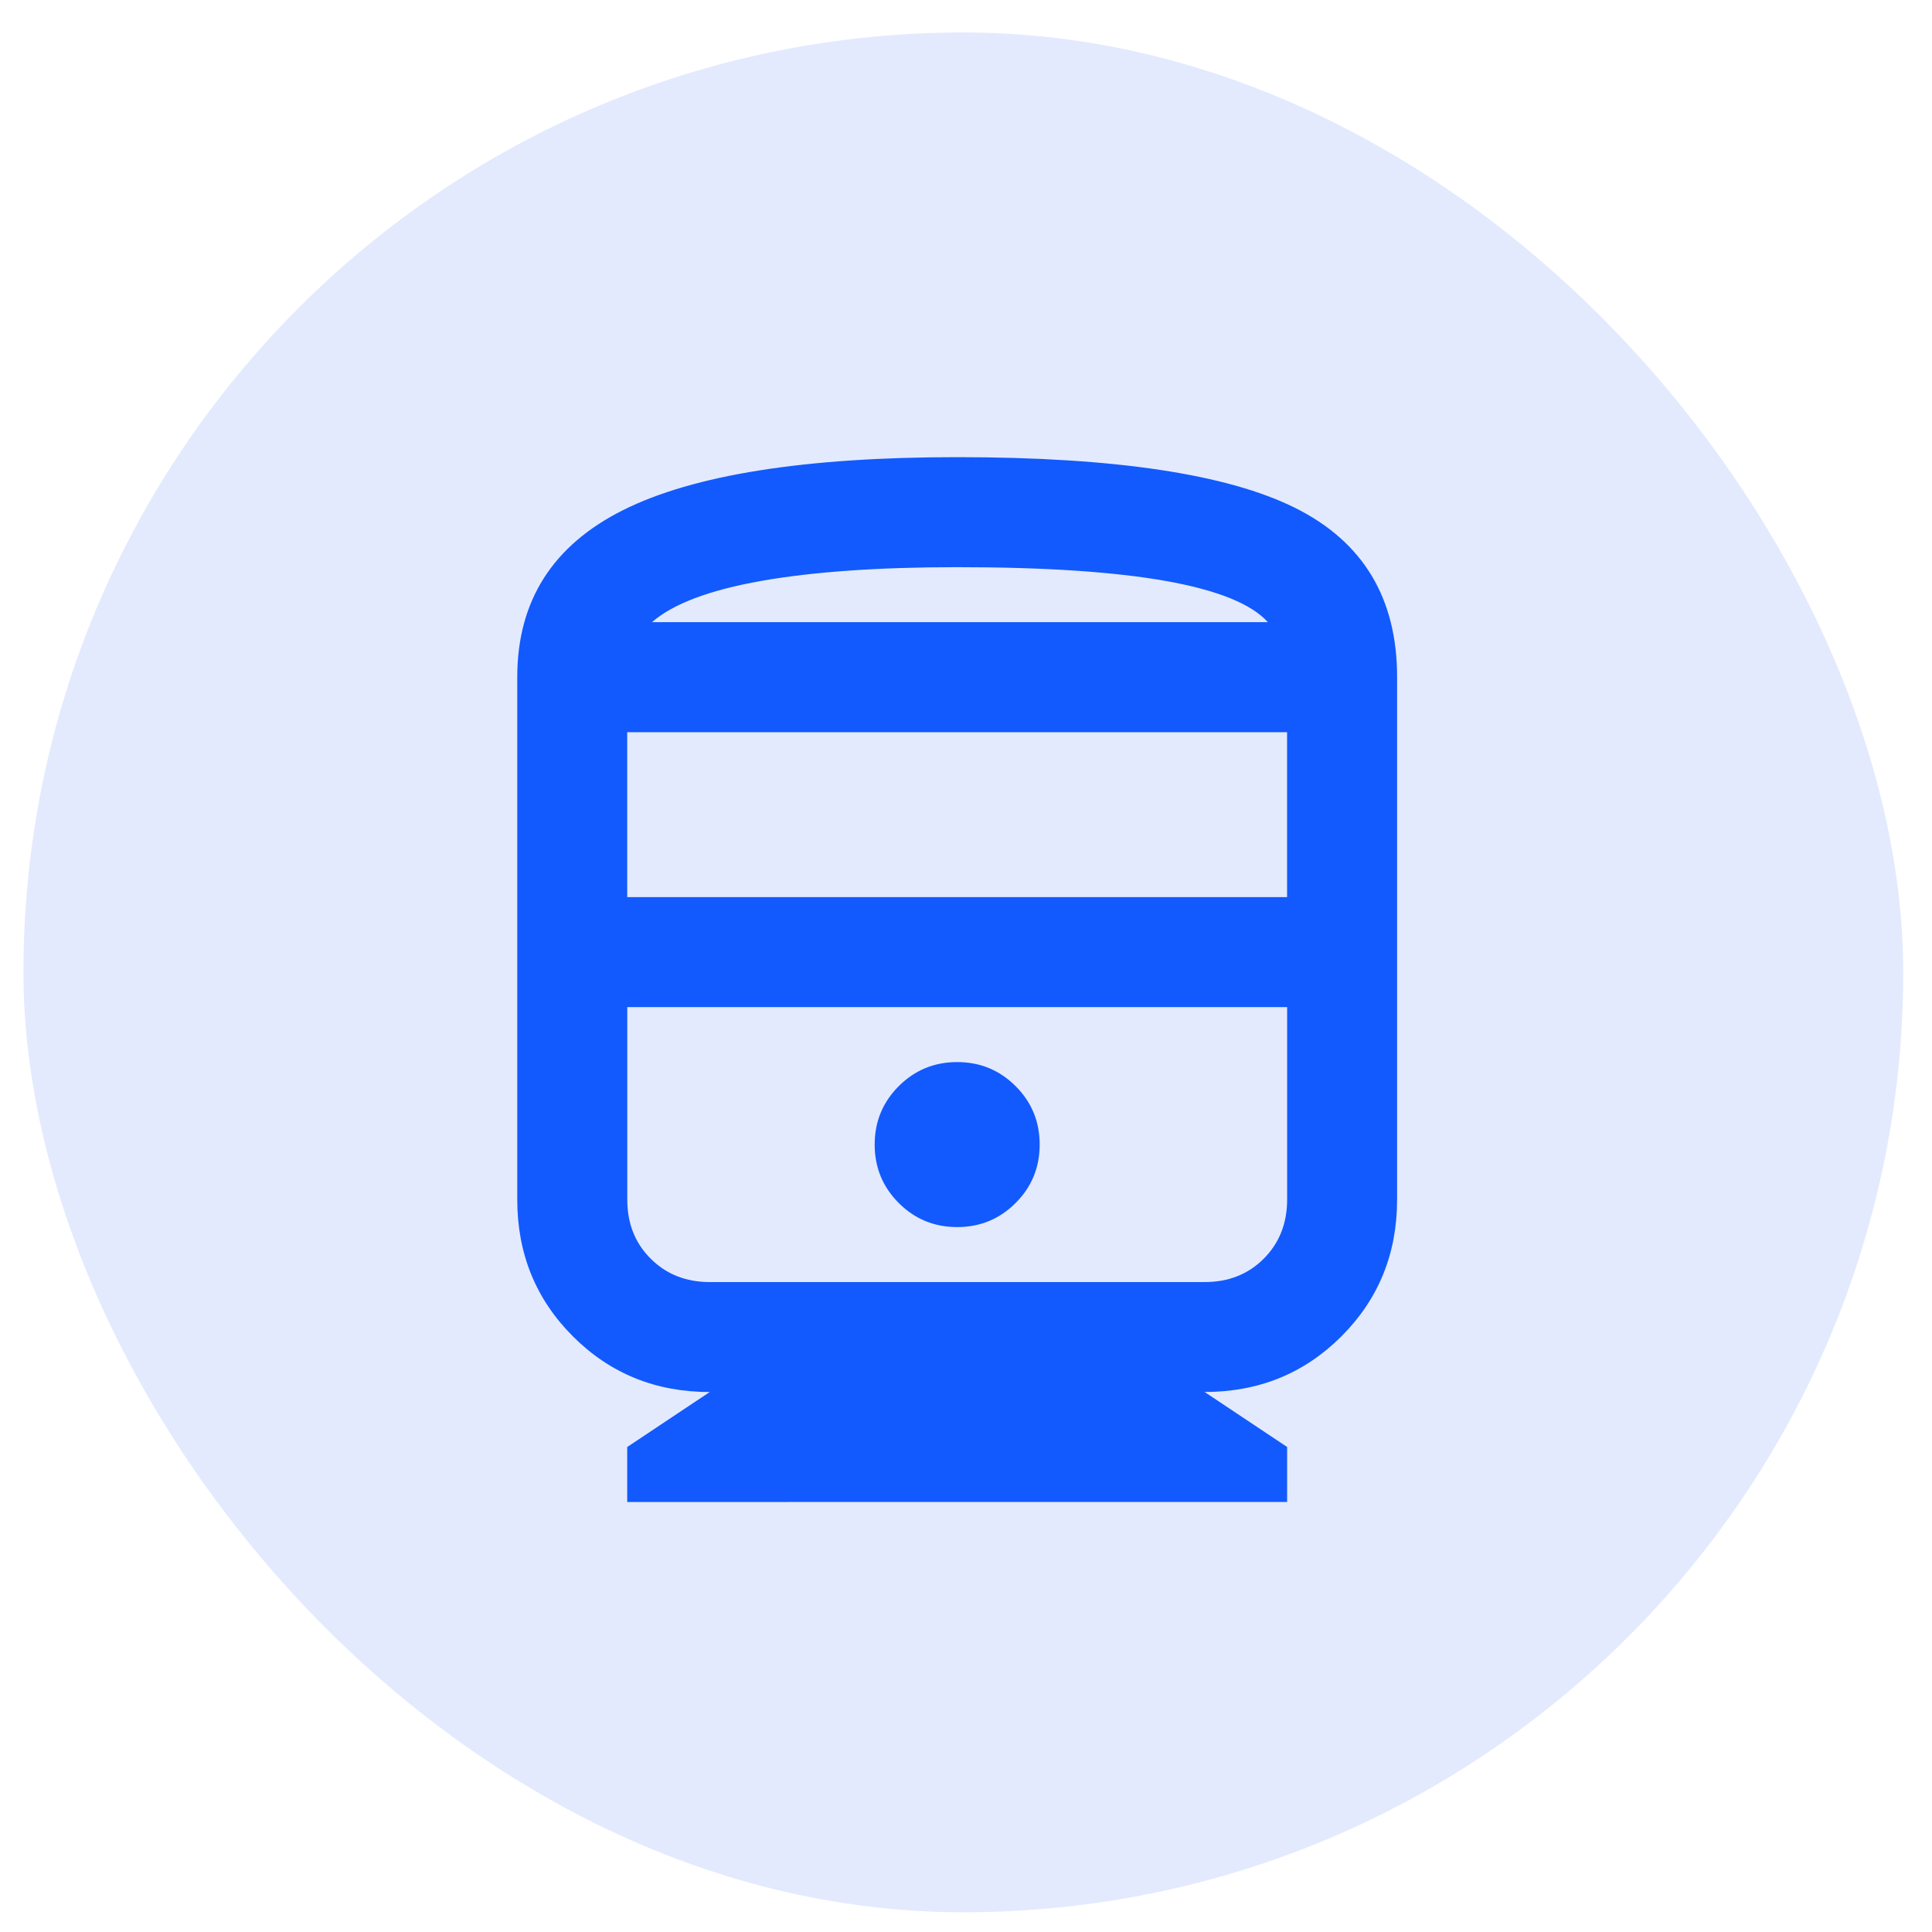<svg fill="none" height="37" viewBox="0 0 37 37" width="37" xmlns="http://www.w3.org/2000/svg"><rect fill="#e3eafe" height="36" rx="18" width="36" x=".449" y=".622"/><path d="m12.012 28.765v-1.053l1.58-1.053c-1.036 0-1.909-.355-2.62-1.066-.711-.711-1.066-1.584-1.066-2.62v-10.005c0-1.457.676-2.523 2.027-3.199s3.484-1.014 6.398-1.014c3.019 0 5.178.325 6.477.974 1.299.649 1.948 1.729 1.948 3.238v10.005c0 1.036-.355 1.909-1.066 2.62-.711.711-1.584 1.066-2.62 1.066l1.58 1.053v1.053zm0-11.584h12.637v-3.159h-12.637zm6.319 6.319c.439 0 .812-.154 1.119-.461.307-.307.461-.68.461-1.119s-.153-.812-.461-1.119c-.307-.307-.68-.461-1.119-.461s-.812.154-1.119.461c-.307.307-.461.68-.461 1.119s.154.812.461 1.119c.307.307.68.461 1.119.461zm-4.739 1.053h9.478c.456 0 .834-.149 1.132-.448.298-.298.448-.676.448-1.132v-3.686h-12.637v3.686c0 .456.149.834.448 1.132s.676.448 1.132.448zm4.739-13.691c-1.51 0-2.76.088-3.752.263-.992.176-1.689.439-2.093.79h11.795c-.316-.351-.97-.614-1.961-.79-.992-.175-2.321-.263-3.989-.263z" fill="#125afd"/></svg>